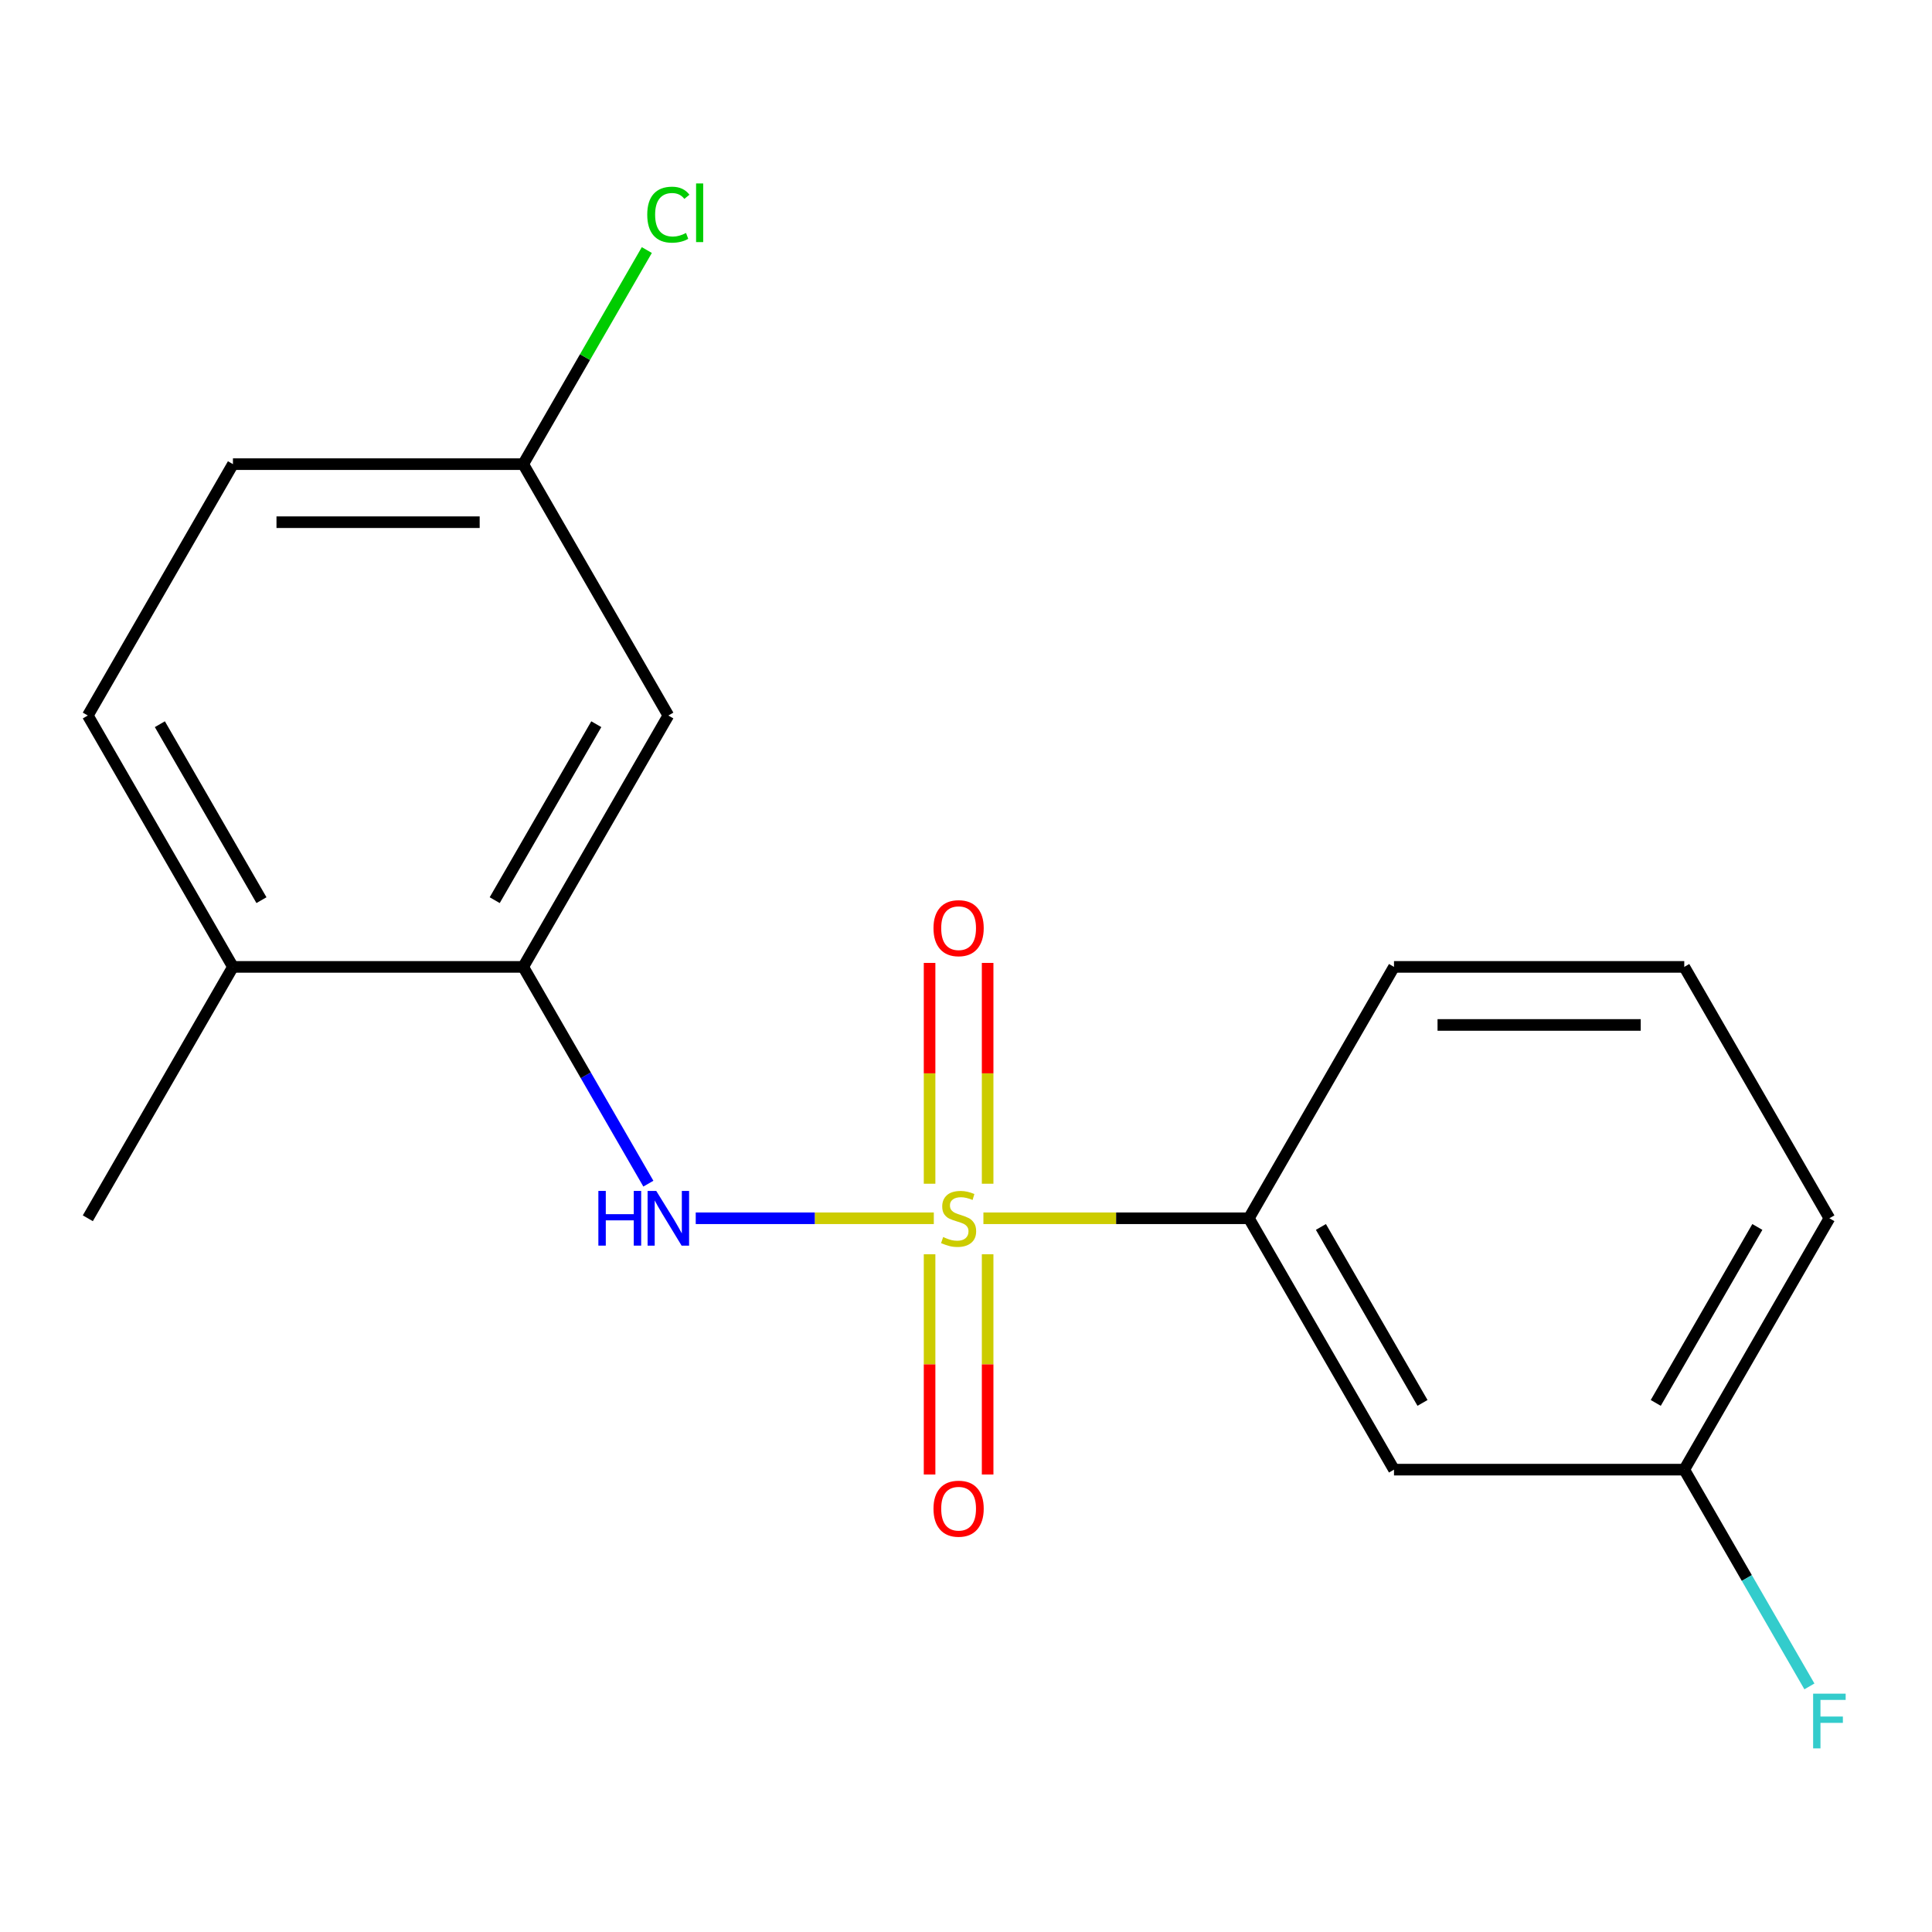 <?xml version='1.0' encoding='iso-8859-1'?>
<svg version='1.1' baseProfile='full'
              xmlns='http://www.w3.org/2000/svg'
                      xmlns:rdkit='http://www.rdkit.org/xml'
                      xmlns:xlink='http://www.w3.org/1999/xlink'
                  xml:space='preserve'
width='1000px' height='1000px' viewBox='0 0 1000 1000'>
<!-- END OF HEADER -->
<rect style='opacity:1.0;fill:#FFFFFF;stroke:none' width='1000' height='1000' x='0' y='0'> </rect>
<path class='bond-0' d='M 483.337,630.575 L 421.723,630.575' style='fill:none;fill-rule:evenodd;stroke:#CCCC00;stroke-width:6px;stroke-linecap:butt;stroke-linejoin:miter;stroke-opacity:1' />
<path class='bond-0' d='M 421.723,630.575 L 360.109,630.575' style='fill:none;fill-rule:evenodd;stroke:#0000FF;stroke-width:6px;stroke-linecap:butt;stroke-linejoin:miter;stroke-opacity:1' />
<path class='bond-2' d='M 509.009,630.575 L 577.711,630.575' style='fill:none;fill-rule:evenodd;stroke:#CCCC00;stroke-width:6px;stroke-linecap:butt;stroke-linejoin:miter;stroke-opacity:1' />
<path class='bond-2' d='M 577.711,630.575 L 646.412,630.575' style='fill:none;fill-rule:evenodd;stroke:#000000;stroke-width:6px;stroke-linecap:butt;stroke-linejoin:miter;stroke-opacity:1' />
<path class='bond-3' d='M 511.197,612.699 L 511.197,555.552' style='fill:none;fill-rule:evenodd;stroke:#CCCC00;stroke-width:6px;stroke-linecap:butt;stroke-linejoin:miter;stroke-opacity:1' />
<path class='bond-3' d='M 511.197,555.552 L 511.197,498.404' style='fill:none;fill-rule:evenodd;stroke:#FF0000;stroke-width:6px;stroke-linecap:butt;stroke-linejoin:miter;stroke-opacity:1' />
<path class='bond-3' d='M 481.149,612.699 L 481.149,555.552' style='fill:none;fill-rule:evenodd;stroke:#CCCC00;stroke-width:6px;stroke-linecap:butt;stroke-linejoin:miter;stroke-opacity:1' />
<path class='bond-3' d='M 481.149,555.552 L 481.149,498.404' style='fill:none;fill-rule:evenodd;stroke:#FF0000;stroke-width:6px;stroke-linecap:butt;stroke-linejoin:miter;stroke-opacity:1' />
<path class='bond-4' d='M 481.149,649.211 L 481.149,706.208' style='fill:none;fill-rule:evenodd;stroke:#CCCC00;stroke-width:6px;stroke-linecap:butt;stroke-linejoin:miter;stroke-opacity:1' />
<path class='bond-4' d='M 481.149,706.208 L 481.149,763.204' style='fill:none;fill-rule:evenodd;stroke:#FF0000;stroke-width:6px;stroke-linecap:butt;stroke-linejoin:miter;stroke-opacity:1' />
<path class='bond-4' d='M 511.197,649.211 L 511.197,706.208' style='fill:none;fill-rule:evenodd;stroke:#CCCC00;stroke-width:6px;stroke-linecap:butt;stroke-linejoin:miter;stroke-opacity:1' />
<path class='bond-4' d='M 511.197,706.208 L 511.197,763.204' style='fill:none;fill-rule:evenodd;stroke:#FF0000;stroke-width:6px;stroke-linecap:butt;stroke-linejoin:miter;stroke-opacity:1' />
<path class='bond-1' d='M 335.59,612.659 L 303.202,556.561' style='fill:none;fill-rule:evenodd;stroke:#0000FF;stroke-width:6px;stroke-linecap:butt;stroke-linejoin:miter;stroke-opacity:1' />
<path class='bond-1' d='M 303.202,556.561 L 270.814,500.464' style='fill:none;fill-rule:evenodd;stroke:#000000;stroke-width:6px;stroke-linecap:butt;stroke-linejoin:miter;stroke-opacity:1' />
<path class='bond-5' d='M 270.814,500.464 L 345.934,370.352' style='fill:none;fill-rule:evenodd;stroke:#000000;stroke-width:6px;stroke-linecap:butt;stroke-linejoin:miter;stroke-opacity:1' />
<path class='bond-5' d='M 256.059,465.923 L 308.643,374.845' style='fill:none;fill-rule:evenodd;stroke:#000000;stroke-width:6px;stroke-linecap:butt;stroke-linejoin:miter;stroke-opacity:1' />
<path class='bond-7' d='M 270.814,500.464 L 120.574,500.464' style='fill:none;fill-rule:evenodd;stroke:#000000;stroke-width:6px;stroke-linecap:butt;stroke-linejoin:miter;stroke-opacity:1' />
<path class='bond-6' d='M 646.412,630.575 L 721.532,760.686' style='fill:none;fill-rule:evenodd;stroke:#000000;stroke-width:6px;stroke-linecap:butt;stroke-linejoin:miter;stroke-opacity:1' />
<path class='bond-6' d='M 683.703,635.068 L 736.287,726.145' style='fill:none;fill-rule:evenodd;stroke:#000000;stroke-width:6px;stroke-linecap:butt;stroke-linejoin:miter;stroke-opacity:1' />
<path class='bond-14' d='M 646.412,630.575 L 721.532,500.464' style='fill:none;fill-rule:evenodd;stroke:#000000;stroke-width:6px;stroke-linecap:butt;stroke-linejoin:miter;stroke-opacity:1' />
<path class='bond-9' d='M 345.934,370.352 L 270.814,240.241' style='fill:none;fill-rule:evenodd;stroke:#000000;stroke-width:6px;stroke-linecap:butt;stroke-linejoin:miter;stroke-opacity:1' />
<path class='bond-10' d='M 721.532,760.686 L 871.772,760.686' style='fill:none;fill-rule:evenodd;stroke:#000000;stroke-width:6px;stroke-linecap:butt;stroke-linejoin:miter;stroke-opacity:1' />
<path class='bond-8' d='M 120.574,500.464 L 45.455,370.352' style='fill:none;fill-rule:evenodd;stroke:#000000;stroke-width:6px;stroke-linecap:butt;stroke-linejoin:miter;stroke-opacity:1' />
<path class='bond-8' d='M 135.329,465.923 L 82.745,374.845' style='fill:none;fill-rule:evenodd;stroke:#000000;stroke-width:6px;stroke-linecap:butt;stroke-linejoin:miter;stroke-opacity:1' />
<path class='bond-16' d='M 120.574,500.464 L 45.455,630.575' style='fill:none;fill-rule:evenodd;stroke:#000000;stroke-width:6px;stroke-linecap:butt;stroke-linejoin:miter;stroke-opacity:1' />
<path class='bond-11' d='M 45.455,370.352 L 120.574,240.241' style='fill:none;fill-rule:evenodd;stroke:#000000;stroke-width:6px;stroke-linecap:butt;stroke-linejoin:miter;stroke-opacity:1' />
<path class='bond-12' d='M 270.814,240.241 L 302.803,184.834' style='fill:none;fill-rule:evenodd;stroke:#000000;stroke-width:6px;stroke-linecap:butt;stroke-linejoin:miter;stroke-opacity:1' />
<path class='bond-12' d='M 302.803,184.834 L 334.793,129.426' style='fill:none;fill-rule:evenodd;stroke:#00CC00;stroke-width:6px;stroke-linecap:butt;stroke-linejoin:miter;stroke-opacity:1' />
<path class='bond-19' d='M 270.814,240.241 L 120.574,240.241' style='fill:none;fill-rule:evenodd;stroke:#000000;stroke-width:6px;stroke-linecap:butt;stroke-linejoin:miter;stroke-opacity:1' />
<path class='bond-19' d='M 248.278,270.289 L 143.11,270.289' style='fill:none;fill-rule:evenodd;stroke:#000000;stroke-width:6px;stroke-linecap:butt;stroke-linejoin:miter;stroke-opacity:1' />
<path class='bond-13' d='M 871.772,760.686 L 904.16,816.784' style='fill:none;fill-rule:evenodd;stroke:#000000;stroke-width:6px;stroke-linecap:butt;stroke-linejoin:miter;stroke-opacity:1' />
<path class='bond-13' d='M 904.16,816.784 L 936.548,872.881' style='fill:none;fill-rule:evenodd;stroke:#33CCCC;stroke-width:6px;stroke-linecap:butt;stroke-linejoin:miter;stroke-opacity:1' />
<path class='bond-18' d='M 871.772,760.686 L 946.891,630.575' style='fill:none;fill-rule:evenodd;stroke:#000000;stroke-width:6px;stroke-linecap:butt;stroke-linejoin:miter;stroke-opacity:1' />
<path class='bond-18' d='M 857.017,726.145 L 909.601,635.068' style='fill:none;fill-rule:evenodd;stroke:#000000;stroke-width:6px;stroke-linecap:butt;stroke-linejoin:miter;stroke-opacity:1' />
<path class='bond-15' d='M 721.532,500.464 L 871.772,500.464' style='fill:none;fill-rule:evenodd;stroke:#000000;stroke-width:6px;stroke-linecap:butt;stroke-linejoin:miter;stroke-opacity:1' />
<path class='bond-15' d='M 744.068,530.512 L 849.236,530.512' style='fill:none;fill-rule:evenodd;stroke:#000000;stroke-width:6px;stroke-linecap:butt;stroke-linejoin:miter;stroke-opacity:1' />
<path class='bond-17' d='M 871.772,500.464 L 946.891,630.575' style='fill:none;fill-rule:evenodd;stroke:#000000;stroke-width:6px;stroke-linecap:butt;stroke-linejoin:miter;stroke-opacity:1' />
<path  class='atom-0' d='M 488.173 640.295
Q 488.493 640.415, 489.813 640.975
Q 491.133 641.535, 492.573 641.895
Q 494.053 642.215, 495.493 642.215
Q 498.173 642.215, 499.733 640.935
Q 501.293 639.615, 501.293 637.335
Q 501.293 635.775, 500.493 634.815
Q 499.733 633.855, 498.533 633.335
Q 497.333 632.815, 495.333 632.215
Q 492.813 631.455, 491.293 630.735
Q 489.813 630.015, 488.733 628.495
Q 487.693 626.975, 487.693 624.415
Q 487.693 620.855, 490.093 618.655
Q 492.533 616.455, 497.333 616.455
Q 500.613 616.455, 504.333 618.015
L 503.413 621.095
Q 500.013 619.695, 497.453 619.695
Q 494.693 619.695, 493.173 620.855
Q 491.653 621.975, 491.693 623.935
Q 491.693 625.455, 492.453 626.375
Q 493.253 627.295, 494.373 627.815
Q 495.533 628.335, 497.453 628.935
Q 500.013 629.735, 501.533 630.535
Q 503.053 631.335, 504.133 632.975
Q 505.253 634.575, 505.253 637.335
Q 505.253 641.255, 502.613 643.375
Q 500.013 645.455, 495.653 645.455
Q 493.133 645.455, 491.213 644.895
Q 489.333 644.375, 487.093 643.455
L 488.173 640.295
' fill='#CCCC00'/>
<path  class='atom-1' d='M 309.714 616.415
L 313.554 616.415
L 313.554 628.455
L 328.034 628.455
L 328.034 616.415
L 331.874 616.415
L 331.874 644.735
L 328.034 644.735
L 328.034 631.655
L 313.554 631.655
L 313.554 644.735
L 309.714 644.735
L 309.714 616.415
' fill='#0000FF'/>
<path  class='atom-1' d='M 339.674 616.415
L 348.954 631.415
Q 349.874 632.895, 351.354 635.575
Q 352.834 638.255, 352.914 638.415
L 352.914 616.415
L 356.674 616.415
L 356.674 644.735
L 352.794 644.735
L 342.834 628.335
Q 341.674 626.415, 340.434 624.215
Q 339.234 622.015, 338.874 621.335
L 338.874 644.735
L 335.194 644.735
L 335.194 616.415
L 339.674 616.415
' fill='#0000FF'/>
<path  class='atom-4' d='M 483.173 480.415
Q 483.173 473.615, 486.533 469.815
Q 489.893 466.015, 496.173 466.015
Q 502.453 466.015, 505.813 469.815
Q 509.173 473.615, 509.173 480.415
Q 509.173 487.295, 505.773 491.215
Q 502.373 495.095, 496.173 495.095
Q 489.933 495.095, 486.533 491.215
Q 483.173 487.335, 483.173 480.415
M 496.173 491.895
Q 500.493 491.895, 502.813 489.015
Q 505.173 486.095, 505.173 480.415
Q 505.173 474.855, 502.813 472.055
Q 500.493 469.215, 496.173 469.215
Q 491.853 469.215, 489.493 472.015
Q 487.173 474.815, 487.173 480.415
Q 487.173 486.135, 489.493 489.015
Q 491.853 491.895, 496.173 491.895
' fill='#FF0000'/>
<path  class='atom-5' d='M 483.173 780.894
Q 483.173 774.094, 486.533 770.294
Q 489.893 766.494, 496.173 766.494
Q 502.453 766.494, 505.813 770.294
Q 509.173 774.094, 509.173 780.894
Q 509.173 787.774, 505.773 791.694
Q 502.373 795.574, 496.173 795.574
Q 489.933 795.574, 486.533 791.694
Q 483.173 787.814, 483.173 780.894
M 496.173 792.374
Q 500.493 792.374, 502.813 789.494
Q 505.173 786.574, 505.173 780.894
Q 505.173 775.334, 502.813 772.534
Q 500.493 769.694, 496.173 769.694
Q 491.853 769.694, 489.493 772.494
Q 487.173 775.294, 487.173 780.894
Q 487.173 786.614, 489.493 789.494
Q 491.853 792.374, 496.173 792.374
' fill='#FF0000'/>
<path  class='atom-13' d='M 335.014 111.11
Q 335.014 104.07, 338.294 100.39
Q 341.614 96.67, 347.894 96.67
Q 353.734 96.67, 356.854 100.79
L 354.214 102.95
Q 351.934 99.95, 347.894 99.95
Q 343.614 99.95, 341.334 102.83
Q 339.094 105.67, 339.094 111.11
Q 339.094 116.71, 341.414 119.59
Q 343.774 122.47, 348.334 122.47
Q 351.454 122.47, 355.094 120.59
L 356.214 123.59
Q 354.734 124.55, 352.494 125.11
Q 350.254 125.67, 347.774 125.67
Q 341.614 125.67, 338.294 121.91
Q 335.014 118.15, 335.014 111.11
' fill='#00CC00'/>
<path  class='atom-13' d='M 360.294 94.95
L 363.974 94.95
L 363.974 125.31
L 360.294 125.31
L 360.294 94.95
' fill='#00CC00'/>
<path  class='atom-14' d='M 938.471 876.637
L 955.311 876.637
L 955.311 879.877
L 942.271 879.877
L 942.271 888.477
L 953.871 888.477
L 953.871 891.757
L 942.271 891.757
L 942.271 904.957
L 938.471 904.957
L 938.471 876.637
' fill='#33CCCC'/>
</svg>
